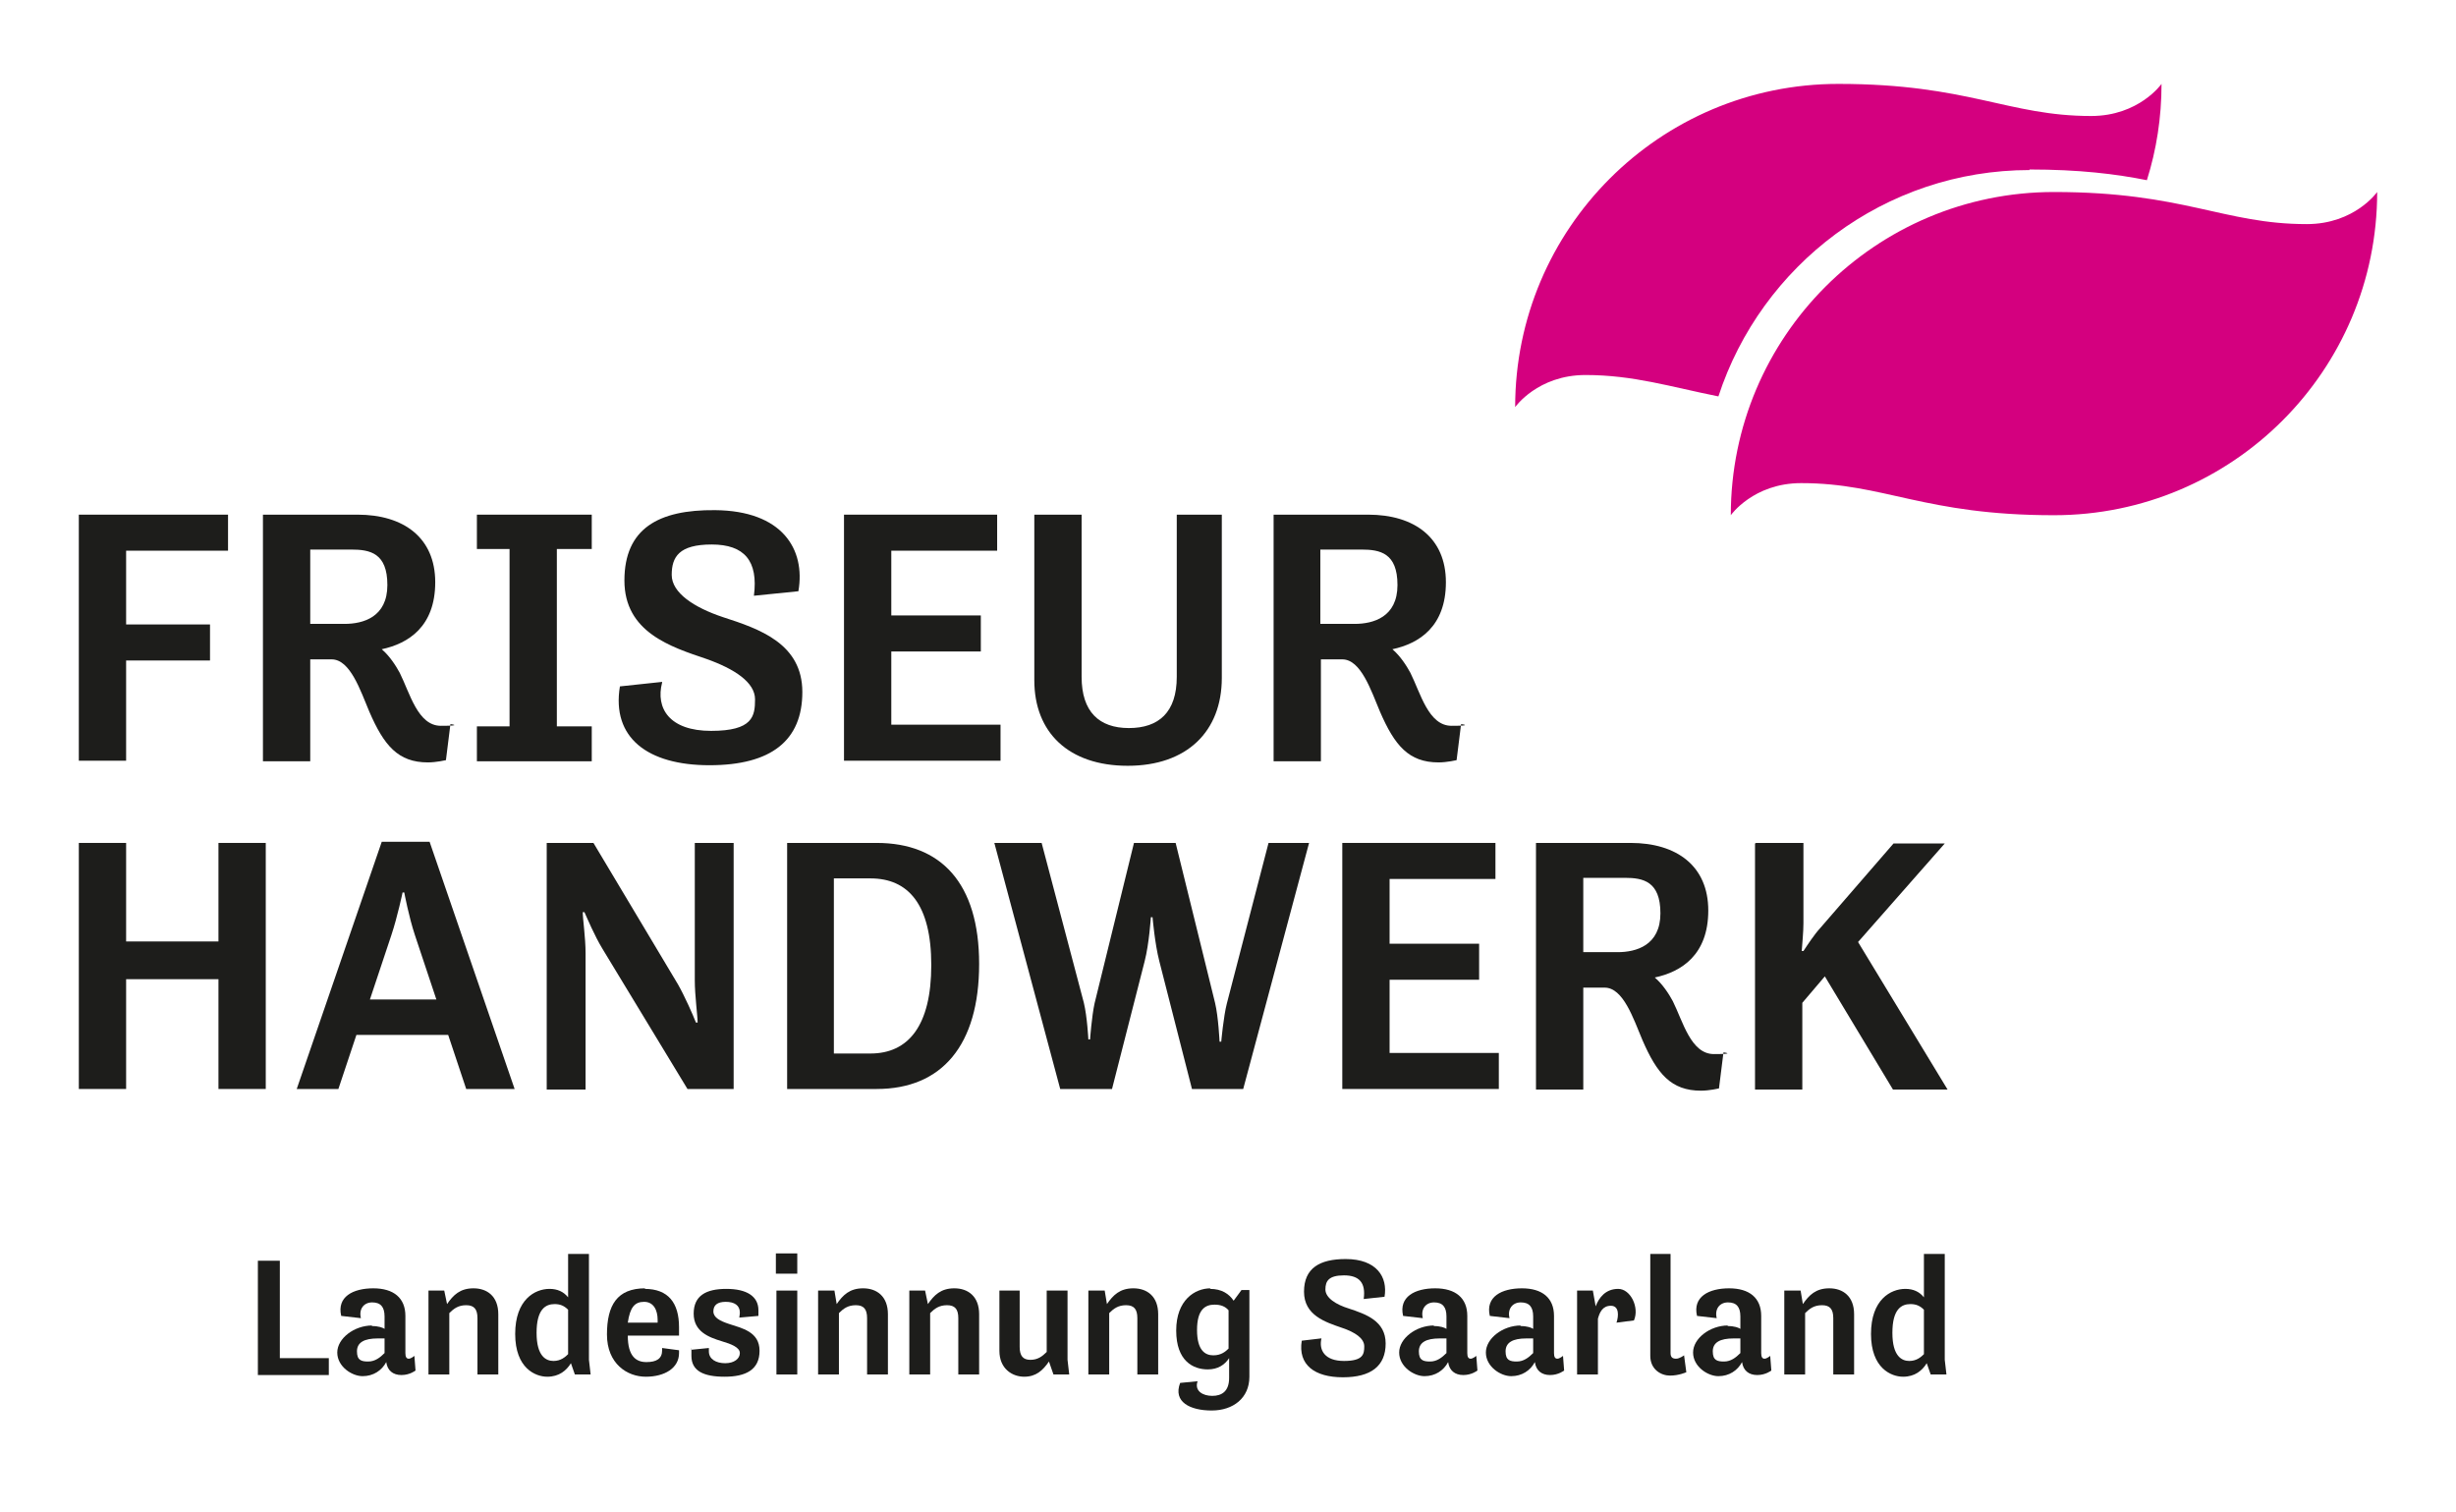 <?xml version="1.0" encoding="UTF-8"?>
<svg xmlns="http://www.w3.org/2000/svg" id="Logo" version="1.1" viewBox="0 0 436.2 268.6">
  <defs>
    <style>
      .st0 {
        fill: #1d1d1b;
      }

      .st1 {
        fill: #d4007f;
      }
    </style>
  </defs>
  <g>
    <g>
      <path class="st1" d="M360.4,30.1c8.9,0,15.4.8,20.9,1.9,1.7-5.4,2.6-11.1,2.6-17.1h0s-4,5.7-12.5,5.7c-14.8,0-21.8-5.7-44.9-5.7h0c-31.7,0-57.4,25.7-57.4,57.4h0s4-5.7,12.5-5.7,15.1,2.1,23.6,3.8c7.6-23.3,29.5-40.2,55.3-40.2Z"></path>
      <path class="st1" d="M409.7,39.8c-14.8,0-21.8-5.7-44.9-5.7h0c-31.7,0-57.4,25.7-57.4,57.4h0s4-5.7,12.5-5.7c14.8,0,21.8,5.7,44.9,5.7h0c31.7,0,57.4-25.7,57.4-57.4h0s-4,5.7-12.5,5.7Z"></path>
    </g>
    <g>
      <g>
        <path class="st0" d="M14,91.4h26.5v6.4h-18.1v13.1h14.9v6.4h-14.9v17.8h-8.4v-43.7Z"></path>
        <path class="st0" d="M46.7,91.4h16.8c8.2,0,13.8,4.1,13.8,12s-4.8,10.9-9.5,11.9c1.4,1.2,2.5,2.9,3.2,4.2,1.8,3.6,3.2,9.4,7.3,9.4s1.7-.3,1.7-.3l-.8,6.4s-1.7.4-3.2.4c-5.3,0-7.8-3-10.4-9-1.6-3.8-3.4-9.3-6.7-9.3h-3.8v18.1h-8.4v-43.7ZM55.1,97.6v13.2h6.1c3.3,0,7.6-1.2,7.6-6.9s-3.1-6.3-6.4-6.3h-7.4Z"></path>
        <path class="st0" d="M84.7,91.4h20.4v6.1h-6.2v31.5h6.2v6.2h-20.4v-6.2h5.8v-31.5h-5.8v-6.1Z"></path>
        <path class="st0" d="M117.6,121.2c-1.2,4.6,1.3,8.6,8.7,8.6s7.8-2.6,7.8-5.6-3.6-5.4-8.7-7.2c-6.2-2.1-14.5-4.7-14.5-13.9s6-12.6,16.1-12.5c11.9.1,16.1,6.9,14.8,14.4l-7.9.8c.8-6.2-1.7-9.1-7.5-9.1s-7.1,2.2-7.1,5.4,4,5.8,9.1,7.5c6.5,2.1,14.1,4.7,14.1,13.3s-5.5,13-16.5,13-17.4-4.9-15.9-14l7.5-.8Z"></path>
        <path class="st0" d="M150,91.4h27.1v6.4h-18.8v11.5h15.9v6.4h-15.9v13h19.4v6.4h-27.8v-43.7Z"></path>
        <path class="st0" d="M183.7,91.4h8.4v28.8c0,6.2,3.1,9.1,8.4,9.1s8.5-2.8,8.5-9.1v-28.8h8v29c0,9.5-6.2,15.6-16.7,15.6s-16.6-5.9-16.6-15.2v-29.3Z"></path>
        <path class="st0" d="M226.2,91.4h16.8c8.2,0,13.8,4.1,13.8,12s-4.8,10.9-9.5,11.9c1.4,1.2,2.5,2.9,3.2,4.2,1.8,3.6,3.2,9.4,7.3,9.4s1.7-.3,1.7-.3l-.8,6.4s-1.7.4-3.2.4c-5.3,0-7.8-3-10.4-9-1.6-3.8-3.4-9.3-6.7-9.3h-3.8v18.1h-8.4v-43.7ZM234.5,97.6v13.2h6.1c3.3,0,7.6-1.2,7.6-6.9s-3.1-6.3-6.4-6.3h-7.4Z"></path>
      </g>
      <g>
        <path class="st0" d="M14,149.7h8.4v17.5h16.4v-17.5h8.4v43.7h-8.4v-19.5h-16.4v19.5h-8.4v-43.7Z"></path>
        <path class="st0" d="M67.9,149.5h8.4l15.1,43.9h-8.6l-3.2-9.6h-16.3l-3.2,9.6h-7.4l15.1-43.9ZM65.6,177.5h11.9l-3.8-11.4c-1.1-3.3-1.9-7.6-1.9-7.6h-.3s-.9,4.3-2,7.6l-3.8,11.4Z"></path>
        <path class="st0" d="M97.1,149.7h8.3l15,25.1c1.2,2.1,2.7,5.5,3.2,6.8h.3c0-1.2-.5-4.8-.5-7.5v-24.4h6.9v43.7h-8.2l-15.1-24.9c-1.4-2.3-2.7-5.4-3.2-6.5h-.3c0,1.2.5,4.5.5,7.3v24.2h-6.9v-43.7Z"></path>
        <path class="st0" d="M139.8,149.7h15.9c11.4,0,18.2,7.1,18.2,21.5s-6.6,22.2-18.2,22.2h-15.9v-43.7ZM154.6,187.1c6.7,0,10.8-4.9,10.8-15.7s-4.1-15.4-10.8-15.4h-6.5v31.1h6.5Z"></path>
        <path class="st0" d="M176.7,149.7h8.3l7.5,28.4c.6,2.5.8,6.5.8,6.5h.3s.3-4.1.8-6.4l7-28.5h7.4l7,28.4c.6,2.5.8,6.9.8,6.9h.3s.4-4.5,1-6.8l7.4-28.5h7.2l-11.7,43.7h-9.1l-5.8-22.7c-.8-3.1-1.2-7.8-1.2-7.8h-.3s-.3,4.7-1.1,7.8l-5.8,22.7h-9.2l-11.7-43.7Z"></path>
        <path class="st0" d="M238.5,149.7h27.1v6.4h-18.8v11.5h15.9v6.4h-15.9v13h19.4v6.4h-27.8v-43.7Z"></path>
        <path class="st0" d="M272.8,149.7h16.8c8.2,0,13.8,4.1,13.8,12s-4.8,10.9-9.5,11.9c1.4,1.2,2.5,2.9,3.2,4.2,1.8,3.6,3.2,9.4,7.3,9.4s1.7-.3,1.7-.3l-.8,6.4s-1.7.4-3.2.4c-5.3,0-7.8-3-10.4-9-1.6-3.8-3.4-9.3-6.7-9.3h-3.8v18.1h-8.4v-43.7ZM281.2,155.9v13.2h6.1c3.3,0,7.6-1.2,7.6-6.9s-3.1-6.3-6.3-6.3h-7.4Z"></path>
        <path class="st0" d="M311.9,149.7h8.4v14.3c0,1.5-.2,3.4-.3,4.9h.3c.8-1.2,1.9-2.9,3-4.1l13-15h9.1l-15.4,17.5,15.9,26.2h-9.7l-12.1-20.1-4,4.7v15.4h-8.4v-43.7Z"></path>
      </g>
    </g>
  </g>
  <g>
    <path class="st0" d="M45.8,223.9h3.9v17.3h8.7v3h-12.6v-20.2Z"></path>
    <path class="st0" d="M66,235.5c1.3,0,2,.3,2.3.5v-2.2c0-1.7-.7-2.5-2.2-2.5s-2.4,1.2-2,2.8l-3.5-.4c-.8-3.4,2.1-4.9,5.7-4.9s5.7,1.7,5.7,4.9v6.6c0,.7.2,1,.6,1s1-.5,1-.5l.2,2.6s-1,.8-2.5.8-2.5-.8-2.7-2.3c-.8,1.5-2.3,2.5-4.2,2.5s-4.5-1.7-4.5-4.2,3-4.8,6.2-4.8ZM68.3,240.3v-2.6c-.3,0-.7,0-1.2,0-2.4,0-3.7.7-3.7,2.3s.8,1.8,2,1.8,2.1-.7,2.9-1.5Z"></path>
    <path class="st0" d="M76.1,229.2h2.8l.5,2.4c1.1-1.6,2.3-2.8,4.7-2.8s4.4,1.4,4.4,4.6v10.7h-3.7v-10c0-1.6-.6-2.3-2-2.3s-2.2.6-3,1.4v10.9h-3.7v-14.9Z"></path>
    <path class="st0" d="M97.6,228.9c1.4,0,2.5.5,3.3,1.5v-7.7h3.7v18.8l.3,2.6h-2.8l-.7-2c-.8,1.3-2.1,2.4-4.2,2.4s-5.7-1.5-5.7-7.6,3.5-8,6.1-8ZM100.9,240.5v-7.9c-.7-.7-1.4-1-2.4-1-1.6,0-3.2.9-3.2,5.1s1.7,5,3,5,2.1-.7,2.7-1.3Z"></path>
    <path class="st0" d="M114.5,228.9c4.2,0,6.1,2.5,6.1,6.8s0,1,0,1.5h-9.1c0,3.7,1.5,4.7,3.3,4.7s2.8-.6,2.8-2.1,0-.2,0-.4l3,.4c0,.2,0,.3,0,.5,0,2.7-2.6,4.2-5.9,4.2s-6.9-2.3-6.9-7.5,1.8-8.2,6.8-8.2ZM111.5,234.9h5.3v-.5c0-1.7-.7-3.2-2.4-3.2s-2.5,1-2.9,3.7Z"></path>
    <path class="st0" d="M125.9,239.4c0,.2,0,.4,0,.6,0,1.4,1.3,2.1,2.9,2.1s2.6-.8,2.6-1.8-1.5-1.6-3.2-2.1c-2.3-.7-5-1.7-5-4.9s2.2-4.4,5.8-4.4,5.7,1.3,5.7,3.8,0,.9,0,1l-3.4.3c0-.1.1-.5.1-.9,0-1.3-1-1.9-2.5-1.9s-2.2.6-2.2,1.7,1.2,1.7,2.7,2.2c2.4.8,5.5,1.4,5.5,4.8s-2.5,4.6-6.2,4.6-5.9-1-5.9-3.7,0-.7.1-1.1l3-.3Z"></path>
    <path class="st0" d="M137.8,222.6h3.8v3.6h-3.8v-3.6ZM137.9,229.2h3.7v14.9h-3.7v-14.9Z"></path>
    <path class="st0" d="M145.4,229.2h2.8l.4,2.4c1.1-1.6,2.3-2.8,4.7-2.8s4.4,1.4,4.4,4.6v10.7h-3.7v-10c0-1.6-.6-2.3-2-2.3s-2.2.6-3,1.4v10.9h-3.7v-14.9Z"></path>
    <path class="st0" d="M161.5,229.2h2.8l.5,2.4c1.1-1.6,2.3-2.8,4.7-2.8s4.4,1.4,4.4,4.6v10.7h-3.7v-10c0-1.6-.6-2.3-2-2.3s-2.2.6-3,1.4v10.9h-3.7v-14.9Z"></path>
    <path class="st0" d="M177.4,229.2h3.7v10c0,1.6.6,2.3,1.9,2.3s2.1-.6,2.9-1.4v-10.9h3.7v12.3l.3,2.6h-2.8l-.8-2.3c-1.1,1.6-2.3,2.7-4.4,2.7s-4.4-1.4-4.4-4.6v-10.7Z"></path>
    <path class="st0" d="M193.4,229.2h2.8l.4,2.4c1.1-1.6,2.3-2.8,4.7-2.8s4.4,1.4,4.4,4.6v10.7h-3.7v-10c0-1.6-.6-2.3-2-2.3s-2.2.6-3,1.4v10.9h-3.7v-14.9Z"></path>
    <path class="st0" d="M214.9,228.9c2.1,0,3.4.9,4.2,2.1l1.4-1.9h1.4v15.4c0,3.8-2.9,6-6.7,6s-6.9-1.5-5.6-4.9l3.1-.3c-.6,1.7.9,2.6,2.6,2.6s3-.8,3-3.2v-3.5c-.8,1.2-2,2-3.8,2-2.6,0-5.6-1.5-5.6-6.9s3.3-7.5,6.1-7.5ZM218.2,239.4v-6.7c-.6-.7-1.4-1-2.5-1-1.6,0-3.1.8-3.1,4.5s1.5,4.5,2.9,4.5,2.2-.7,2.7-1.2Z"></path>
    <path class="st0" d="M234.7,237.7c-.5,2.1.6,4,4,4s3.6-1.2,3.6-2.6-1.6-2.5-4-3.3c-2.9-1-6.7-2.2-6.7-6.4s2.8-5.8,7.4-5.8c5.5,0,7.5,3.2,6.9,6.7l-3.7.4c.4-2.9-.8-4.2-3.5-4.2s-3.3,1-3.3,2.5,1.9,2.7,4.2,3.4c3,1,6.5,2.2,6.5,6.2s-2.6,6-7.6,6-8-2.2-7.3-6.5l3.4-.4Z"></path>
    <path class="st0" d="M254.6,235.5c1.3,0,2,.3,2.3.5v-2.2c0-1.7-.7-2.5-2.2-2.5s-2.4,1.2-2,2.8l-3.5-.4c-.8-3.4,2.1-4.9,5.7-4.9s5.7,1.7,5.7,4.9v6.6c0,.7.2,1,.6,1s1-.5,1-.5l.2,2.6s-1,.8-2.5.8-2.5-.8-2.7-2.3c-.8,1.5-2.3,2.5-4.2,2.5s-4.5-1.7-4.5-4.2,3-4.8,6.2-4.8ZM256.9,240.3v-2.6c-.3,0-.7,0-1.2,0-2.4,0-3.7.7-3.7,2.3s.8,1.8,2,1.8,2.1-.7,2.9-1.5Z"></path>
    <path class="st0" d="M270,235.5c1.3,0,2,.3,2.3.5v-2.2c0-1.7-.7-2.5-2.2-2.5s-2.4,1.2-2,2.8l-3.5-.4c-.8-3.4,2.1-4.9,5.7-4.9s5.7,1.7,5.7,4.9v6.6c0,.7.2,1,.6,1s1-.5,1-.5l.2,2.6s-1,.8-2.5.8-2.5-.8-2.7-2.3c-.8,1.5-2.3,2.5-4.2,2.5s-4.5-1.7-4.5-4.2,3-4.8,6.2-4.8ZM272.3,240.3v-2.6c-.3,0-.7,0-1.2,0-2.4,0-3.7.7-3.7,2.3s.8,1.8,2,1.8,2.1-.7,2.9-1.5Z"></path>
    <path class="st0" d="M280.1,229.2h2.8l.5,2.8c.6-1.6,1.8-3.1,4-3.1s3.8,3.3,2.8,5.6l-3.1.4c.4-1.2.5-3-1-3s-2,1.2-2.3,2.3v9.9h-3.7v-14.9Z"></path>
    <path class="st0" d="M293,222.7h3.7v17.6c0,.8.4,1,1,1s1.4-.6,1.4-.6l.4,3s-1.3.6-2.9.6-3.5-1.1-3.5-3.5v-18.1Z"></path>
    <path class="st0" d="M306.8,235.5c1.3,0,2,.3,2.3.5v-2.2c0-1.7-.7-2.5-2.2-2.5s-2.4,1.2-2,2.8l-3.5-.4c-.8-3.4,2.1-4.9,5.7-4.9s5.7,1.7,5.7,4.9v6.6c0,.7.2,1,.6,1s1-.5,1-.5l.2,2.6s-1,.8-2.5.8-2.5-.8-2.7-2.3c-.8,1.5-2.3,2.5-4.2,2.5s-4.5-1.7-4.5-4.2,3-4.8,6.2-4.8ZM309.1,240.3v-2.6c-.3,0-.7,0-1.2,0-2.4,0-3.7.7-3.7,2.3s.8,1.8,2,1.8,2.1-.7,2.9-1.5Z"></path>
    <path class="st0" d="M317,229.2h2.8l.4,2.4c1.1-1.6,2.3-2.8,4.7-2.8s4.4,1.4,4.4,4.6v10.7h-3.7v-10c0-1.6-.6-2.3-2-2.3s-2.2.6-3,1.4v10.9h-3.7v-14.9Z"></path>
    <path class="st0" d="M338.4,228.9c1.4,0,2.5.5,3.3,1.5v-7.7h3.7v18.8l.3,2.6h-2.8l-.7-2c-.8,1.3-2.1,2.4-4.2,2.4s-5.7-1.5-5.7-7.6,3.5-8,6.1-8ZM341.7,240.5v-7.9c-.7-.7-1.4-1-2.4-1-1.6,0-3.2.9-3.2,5.1s1.7,5,3,5,2.1-.7,2.7-1.3Z"></path>
  </g>
</svg>
